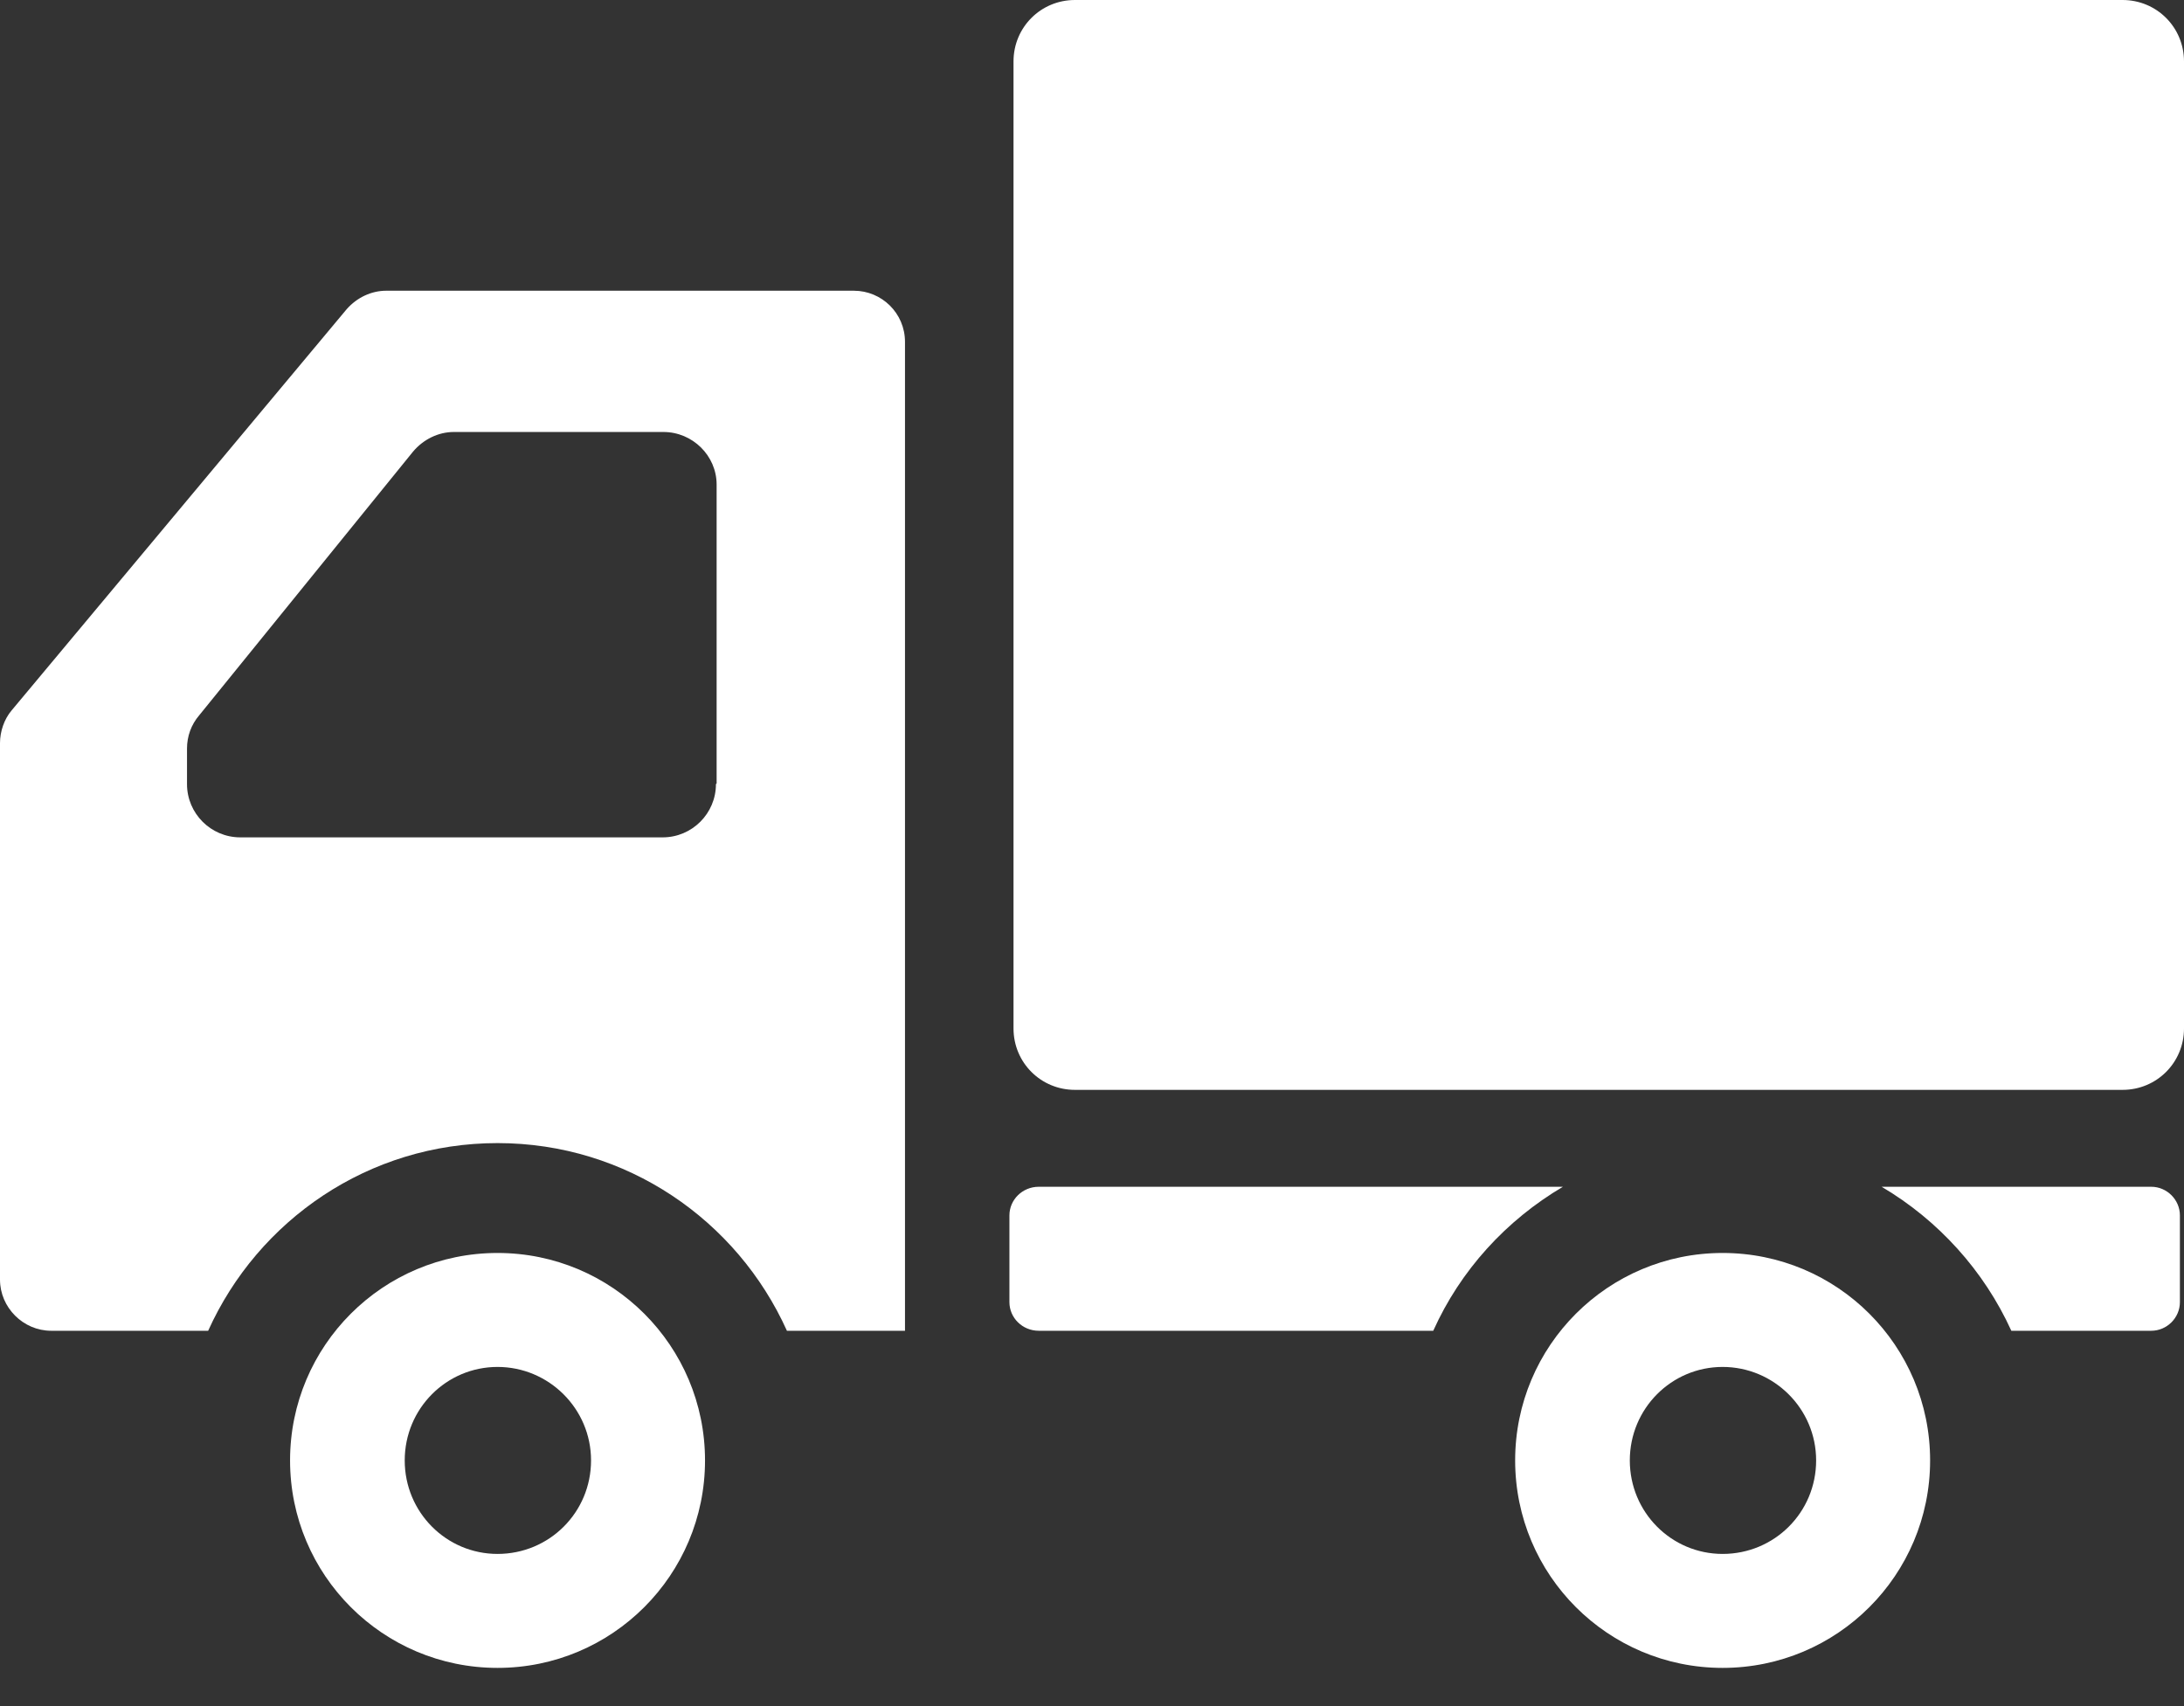 <?xml version="1.0" encoding="UTF-8"?><svg id="b" xmlns="http://www.w3.org/2000/svg" viewBox="0 0 32 25"><rect x="0" y="0" width="32" height="25" fill="#333333" stroke="none"/><path d="M31.1,0h-15.35c-.5,0-.9.4-.9.9v14.17c0,.5.4.9.9.9h15.35c.5,0,.9-.4.9-.9V.9c0-.5-.4-.9-.9-.9Z" style="fill:#fff; stroke-width:0px;"/><path d="M7.29,18.36c-1.68,0-3.04,1.36-3.04,3.04s1.36,3.04,3.04,3.04,3.04-1.36,3.04-3.04-1.36-3.04-3.04-3.04ZM7.29,22.77c-.75,0-1.36-.61-1.36-1.37s.61-1.37,1.36-1.37,1.37.61,1.37,1.37-.61,1.37-1.37,1.37Z" style="fill:#fff; stroke-width:0px;"/><path d="M25.24,18.36c-1.68,0-3.04,1.36-3.04,3.04s1.36,3.04,3.04,3.04,3.04-1.36,3.04-3.04-1.36-3.04-3.04-3.04ZM25.24,22.77c-.75,0-1.36-.61-1.36-1.37s.61-1.37,1.36-1.37,1.37.61,1.37,1.37-.61,1.37-1.37,1.37Z" style="fill:#fff; stroke-width:0px;"/><path d="M12.51,4.26h-6.85c-.22,0-.43.1-.58.27L.17,10.41c-.11.13-.17.31-.17.48v7.86c0,.41.34.75.75.75h2.3c.73-1.62,2.35-2.75,4.24-2.75s3.51,1.13,4.24,2.75h1.73V5.01c0-.42-.34-.75-.75-.75ZM10.49,11.49c0,.43-.35.78-.78.78H3.52c-.43,0-.78-.35-.78-.78v-.52c0-.18.06-.35.18-.49l3.13-3.86c.15-.18.37-.29.6-.29h3.07c.43,0,.78.35.78.77v4.38Z" style="fill:#fff; stroke-width:0px;"/><path d="M15.22,17.39c-.24,0-.43.19-.43.42v1.27c0,.23.19.42.43.42h5.78c.4-.89,1.07-1.62,1.9-2.11h-7.68Z" style="fill:#fff; stroke-width:0px;"/><path d="M31.52,17.39h-3.95c.83.49,1.5,1.23,1.9,2.11h2.05c.23,0,.42-.19.42-.42v-1.27c0-.23-.19-.42-.42-.42Z" style="fill:#fff; stroke-width:0px;"/></svg>